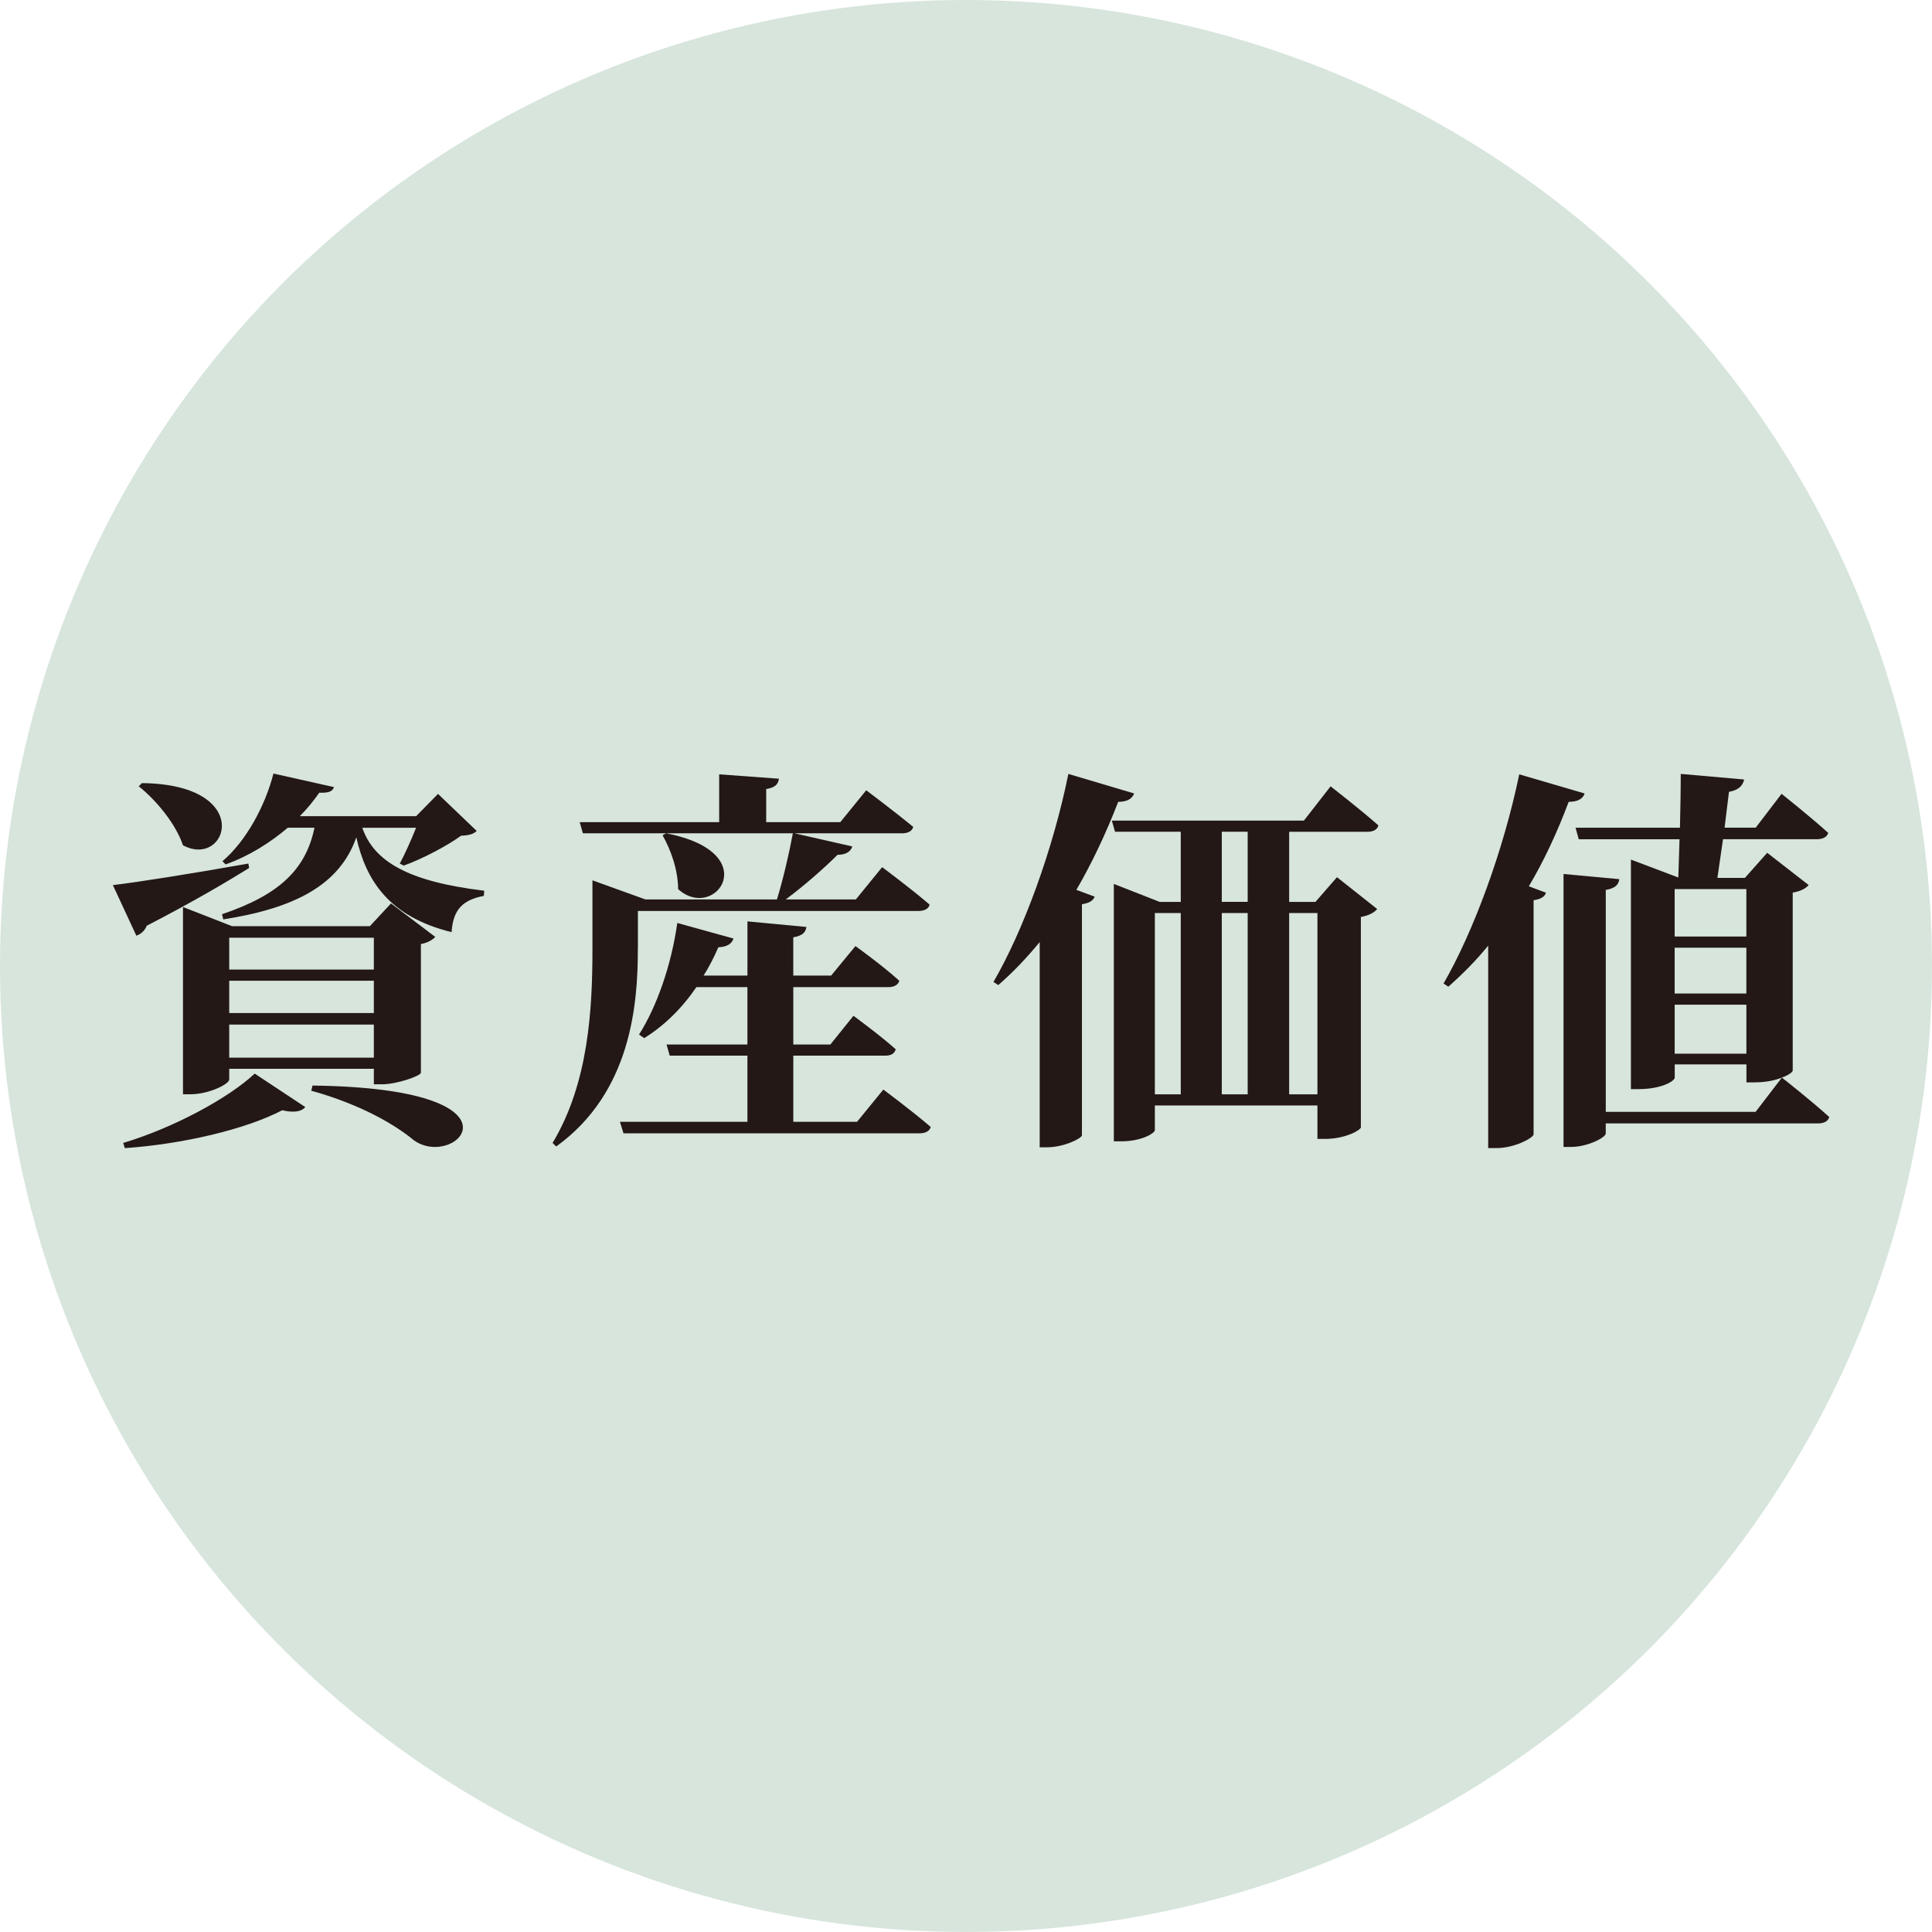 <?xml version="1.0" encoding="UTF-8"?>
<svg id="_レイヤー_2" data-name="レイヤー 2" xmlns="http://www.w3.org/2000/svg" viewBox="0 0 77.611 77.611">
  <defs>
    <style>
      .cls-1 {
        fill: #231815;
      }

      .cls-2 {
        fill: #d7e5dc;
      }
    </style>
  </defs>
  <g id="WORD">
    <g>
      <circle class="cls-2" cx="38.805" cy="38.805" r="38.805"/>
      <g>
        <path class="cls-1" d="M10.008,34.869c-.88.544-2.193,1.328-4.114,2.32-.08.208-.24.336-.416.4l-.944-2.033c.96-.112,3.185-.464,5.442-.865l.032.177ZM4.95,45.913c2.033-.608,4.242-1.809,5.282-2.785l2.033,1.345c-.144.176-.448.24-.928.128-1.473.769-4.002,1.36-6.323,1.521l-.064-.208ZM5.702,31.459c4.562.048,3.441,3.458,1.648,2.497-.288-.865-1.088-1.825-1.777-2.369l.128-.128ZM15.018,43.56v-.625h-5.81v.432c0,.176-.8.592-1.569.592h-.288v-7.523l1.969.769h5.539l.848-.913,1.777,1.344c-.096.112-.304.24-.576.288v5.17c-.016.128-.96.464-1.569.464h-.32ZM14.554,33.252c.464,1.345,1.825,2.161,4.898,2.529l-.016.208c-.816.16-1.232.512-1.296,1.457-2.529-.625-3.441-2.097-3.826-3.81-.672,1.921-2.481,2.849-5.346,3.297l-.048-.208c2.273-.769,3.361-1.777,3.713-3.474h-1.072c-.72.608-1.553,1.137-2.497,1.473l-.128-.128c.944-.8,1.712-2.209,2.049-3.521l2.433.544c-.064.16-.176.24-.592.225-.224.32-.48.64-.784.944h4.674l.88-.896,1.553,1.488c-.128.128-.304.176-.625.192-.576.416-1.584.944-2.305,1.2l-.16-.08c.208-.384.464-.96.656-1.44h-2.161ZM9.208,37.669v1.28h5.81v-1.28h-5.81ZM15.018,39.398h-5.81v1.297h5.81v-1.297ZM15.018,42.487v-1.329h-5.81v1.329h5.81ZM12.553,43.608c8.979.112,5.762,3.425,4.066,2.193-.752-.625-2.145-1.441-4.114-1.985l.048-.208Z"/>
        <path class="cls-1" d="M25.623,38.133c0,2.177-.256,5.747-3.281,7.924l-.144-.145c1.457-2.417,1.601-5.426,1.601-7.779v-2.769l2.129.768h5.282c.24-.768.496-1.873.64-2.657h-8.435l-.128-.448h5.603v-1.921l2.401.176c-.032.208-.128.353-.512.416v1.329h2.977l1.041-1.281s1.152.864,1.889,1.473c-.048.176-.224.256-.448.256h-4.322l2.321.528c-.064.208-.256.336-.592.336-.512.512-1.345,1.248-2.081,1.792h2.817l1.056-1.296s1.185.88,1.905,1.504c-.032.176-.224.256-.448.256h-11.269v1.536ZM35.483,43.768s1.184.88,1.905,1.504c-.048.176-.224.256-.464.256h-11.877l-.144-.464h5.122v-2.657h-3.121l-.128-.448h3.249v-2.305h-2.049c-.592.864-1.296,1.552-2.097,2.049l-.208-.144c.704-1.104,1.296-2.77,1.537-4.482l2.257.625c-.064.208-.256.336-.608.352-.176.4-.368.784-.592,1.136h1.761v-2.177l2.369.224c-.032.208-.144.352-.528.416v1.537h1.521l.977-1.185s1.072.769,1.761,1.393c-.048.176-.224.256-.432.256h-3.826v2.305h1.489l.928-1.153s1.072.785,1.697,1.345c-.048.176-.192.256-.416.256h-3.698v2.657h2.561l1.057-1.296ZM26.76,33.476c3.985.768,1.969,3.585.48,2.24,0-.784-.304-1.601-.624-2.161l.144-.08Z"/>
        <path class="cls-1" d="M45.56,31.875c-.08.208-.272.336-.64.336-.497,1.28-1.057,2.465-1.681,3.537l.736.272c-.064.16-.208.256-.512.304v9.284c-.016.128-.736.48-1.393.48h-.304v-8.244c-.528.641-1.073,1.217-1.665,1.729l-.192-.128c1.185-2.033,2.385-5.282,3.009-8.355l2.641.784ZM53.707,35.237l1.617,1.28c-.112.128-.304.256-.656.32v8.451c0,.096-.592.464-1.457.464h-.288v-1.344h-6.531v.993c0,.112-.512.448-1.36.448h-.288v-10.34l1.841.721h.848v-2.817h-2.641l-.128-.448h7.715l1.072-1.376s1.201.928,1.921,1.569c-.048.176-.208.256-.448.256h-3.137v2.817h1.056l.864-.992ZM46.392,43.96h1.041v-7.283h-1.041v7.283ZM49.081,36.229h1.04v-2.817h-1.04v2.817ZM49.081,36.677v7.283h1.04v-7.283h-1.04ZM52.923,43.96v-7.283h-1.136v7.283h1.136Z"/>
        <path class="cls-1" d="M63.656,31.875c-.064.208-.272.336-.64.336-.464,1.232-.992,2.369-1.601,3.393l.688.256c-.048.16-.192.256-.497.304v9.412c-.032.144-.768.544-1.488.544h-.336v-8.131c-.496.608-1.04,1.152-1.601,1.648l-.192-.128c1.185-2.049,2.401-5.314,3.041-8.403l2.625.768ZM72.011,43.016c0,.048-.16.176-.432.272.064.048,1.201.944,1.905,1.585-.048.176-.224.256-.448.256h-8.531v.4c0,.176-.752.544-1.376.544h-.32v-10.964l2.241.208c-.032.224-.16.368-.544.432v8.916h6.019l1.056-1.377c-.272.112-.64.192-1.104.192h-.32v-.721h-2.881v.528c0,.145-.544.464-1.44.464h-.32v-9.22l1.905.72c.016-.448.032-.977.048-1.537h-4.049l-.128-.464h4.194c.016-.736.032-1.488.032-2.161l2.545.224c-.048.256-.24.432-.608.496-.048.416-.112.929-.176,1.44h1.249l1.04-1.36s1.168.929,1.873,1.568c-.048.176-.224.256-.464.256h-3.762c-.08.56-.16,1.104-.224,1.553h1.104l.896-1.008,1.665,1.296c-.112.128-.288.24-.64.304v7.155ZM67.273,35.716v1.905h2.881v-1.905h-2.881ZM67.273,39.911h2.881v-1.841h-2.881v1.841ZM70.155,42.328v-1.969h-2.881v1.969h2.881Z"/>
      </g>
    </g>
  </g>
</svg>